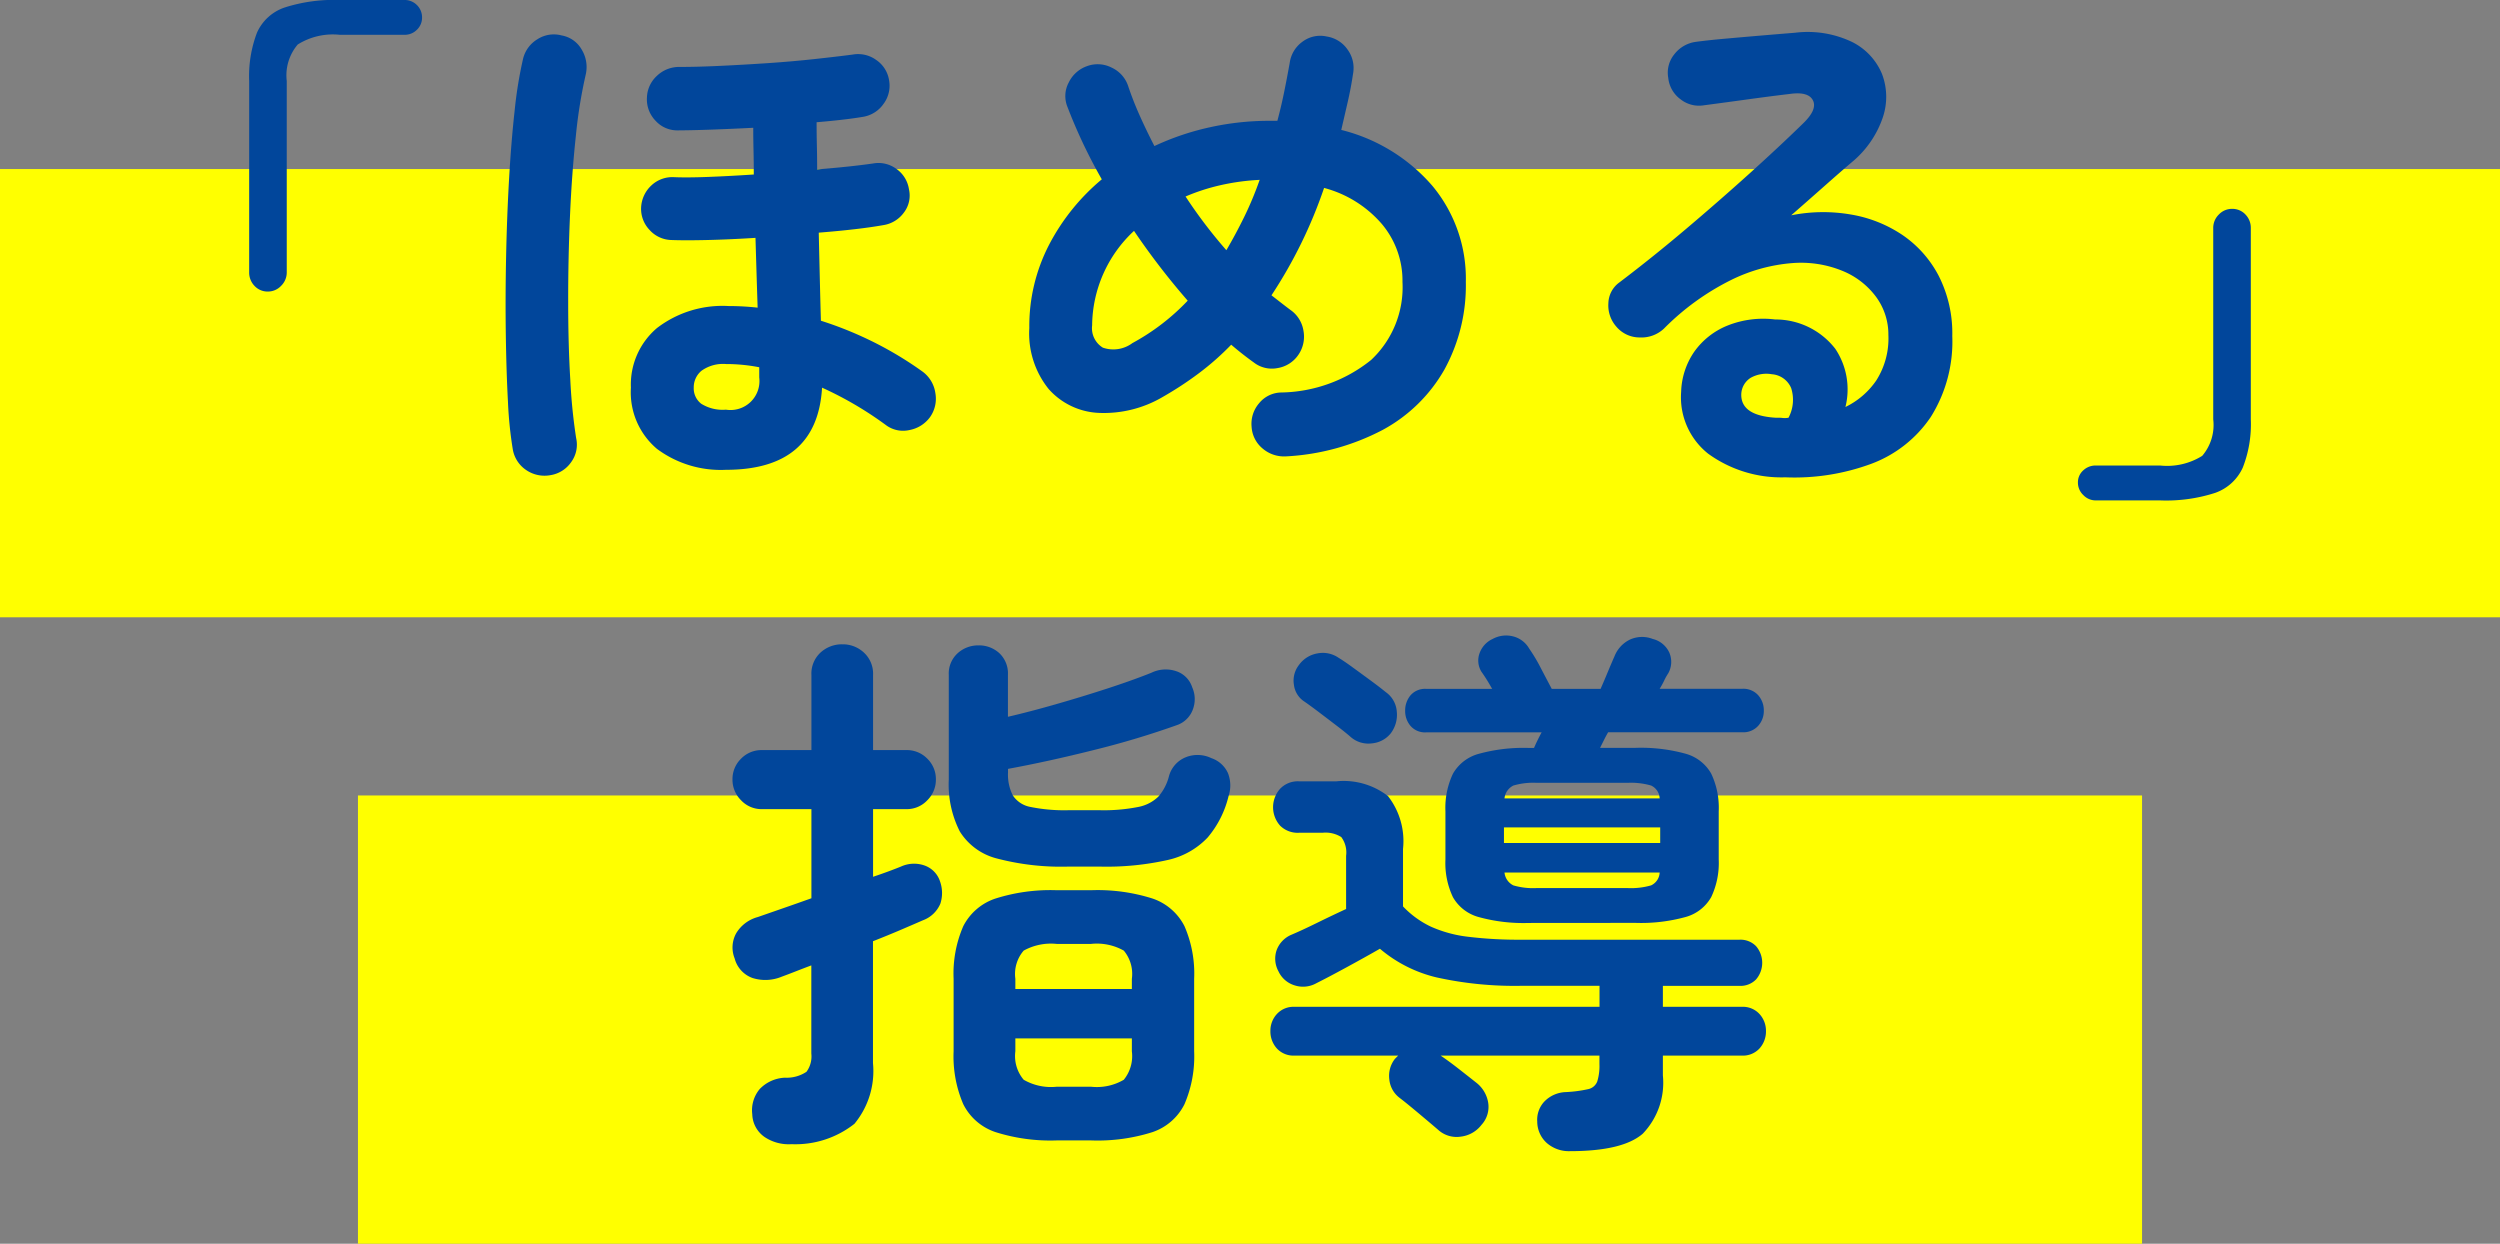 <svg xmlns="http://www.w3.org/2000/svg" width="139.685" height="69.491" viewBox="0 0 139.685 69.491"><rect x="0" y="0" width="139.685" height="69.491" fill="#808080" stroke="none"/><g transform="translate(-7101.158 -2619.431)"><g transform="translate(6785 -1794.189)"><rect width="139.685" height="25.046" transform="translate(316.158 4423.065)" fill="#ff0"></rect><rect width="99.685" height="25.046" transform="translate(336.158 4458.065)" fill="#ff0"></rect></g><path d="M-54.87-9.09a.993.993,0,0,1-.75-.315,1.068,1.068,0,0,1-.3-.765V-20.85a6.85,6.85,0,0,1,.435-2.7,2.6,2.6,0,0,1,1.545-1.41,9.033,9.033,0,0,1,3.09-.42h3.6a.958.958,0,0,1,.705.285.958.958,0,0,1,.285.7.923.923,0,0,1-.285.675.958.958,0,0,1-.705.285h-3.6a3.7,3.7,0,0,0-2.355.54,2.657,2.657,0,0,0-.615,2.04v10.68a1.042,1.042,0,0,1-.315.765A1.007,1.007,0,0,1-54.87-9.09ZM-29.28.87A5.969,5.969,0,0,1-33.135-.3,4.129,4.129,0,0,1-34.59-3.72a4.134,4.134,0,0,1,1.455-3.33A6.012,6.012,0,0,1-29.13-8.28a14.659,14.659,0,0,1,1.62.09q-.03-.9-.06-1.89t-.06-2.01q-1.41.09-2.67.12t-2.04,0a1.686,1.686,0,0,1-1.215-.57,1.7,1.7,0,0,1-.465-1.26,1.8,1.8,0,0,1,.585-1.23,1.714,1.714,0,0,1,1.275-.45q.72.03,1.9-.015t2.535-.135q0-.69-.015-1.35t-.015-1.26q-1.17.06-2.265.1t-1.965.045a1.631,1.631,0,0,1-1.23-.54,1.707,1.707,0,0,1-.48-1.29,1.709,1.709,0,0,1,.555-1.215,1.791,1.791,0,0,1,1.275-.5q.99,0,2.265-.06t2.625-.15q1.35-.09,2.595-.225t2.175-.255a1.725,1.725,0,0,1,1.32.3,1.677,1.677,0,0,1,.72,1.14,1.693,1.693,0,0,1-.315,1.32,1.729,1.729,0,0,1-1.155.72q-.54.09-1.2.165t-1.38.135q0,.66.015,1.3t.015,1.335q1.86-.15,3.12-.33a1.68,1.68,0,0,1,1.305.3,1.693,1.693,0,0,1,.705,1.14,1.561,1.561,0,0,1-.285,1.305,1.747,1.747,0,0,1-1.155.7q-1.35.24-3.6.42.03,1.35.06,2.61t.06,2.31a20.563,20.563,0,0,1,3.135,1.29A19.949,19.949,0,0,1-18.3-4.62a1.8,1.8,0,0,1,.72,1.2,1.778,1.778,0,0,1-.3,1.35,1.836,1.836,0,0,1-1.155.72,1.6,1.6,0,0,1-1.335-.3,19.876,19.876,0,0,0-3.54-2.07Q-24.18.87-29.28.87Zm-9.81.3A1.815,1.815,0,0,1-40.44.885,1.748,1.748,0,0,1-41.19-.27a22.235,22.235,0,0,1-.27-2.655q-.09-1.665-.12-3.75t.015-4.32q.045-2.235.165-4.35t.315-3.87a23.5,23.5,0,0,1,.465-2.865,1.762,1.762,0,0,1,.81-1.11,1.689,1.689,0,0,1,1.35-.21,1.606,1.606,0,0,1,1.125.8,1.871,1.871,0,0,1,.225,1.365,27.15,27.15,0,0,0-.555,3.435q-.225,2.085-.33,4.5t-.1,4.8q0,2.385.12,4.38A30.989,30.989,0,0,0-37.65-.9,1.653,1.653,0,0,1-37.935.45,1.729,1.729,0,0,1-39.09,1.17Zm9.81-3.66a1.618,1.618,0,0,0,1.86-1.8v-.57a9.768,9.768,0,0,0-1.86-.18,2.061,2.061,0,0,0-1.365.375,1.2,1.2,0,0,0-.435.945,1.083,1.083,0,0,0,.42.9A2.257,2.257,0,0,0-29.28-2.49ZM2.01.12a1.847,1.847,0,0,1-1.3-.435A1.7,1.7,0,0,1,.09-1.53,1.757,1.757,0,0,1,.51-2.85a1.627,1.627,0,0,1,1.23-.6A8.221,8.221,0,0,0,6.765-5.265,5.565,5.565,0,0,0,8.52-9.63a4.911,4.911,0,0,0-1.17-3.255A6.427,6.427,0,0,0,4.14-14.88a26.175,26.175,0,0,1-2.94,6l.54.42q.27.21.51.39a1.739,1.739,0,0,1,.735,1.155A1.792,1.792,0,0,1,2.7-5.55a1.739,1.739,0,0,1-1.155.735A1.642,1.642,0,0,1,.21-5.13q-.63-.45-1.26-.99a15.055,15.055,0,0,1-1.8,1.59A19.331,19.331,0,0,1-4.86-3.21a6.483,6.483,0,0,1-3.585.9A3.969,3.969,0,0,1-11.25-3.645,4.952,4.952,0,0,1-12.33-7.05a9.884,9.884,0,0,1,1.11-4.665A11.935,11.935,0,0,1-8.28-15.36a29.2,29.2,0,0,1-1.92-4.05,1.6,1.6,0,0,1,.075-1.365A1.79,1.79,0,0,1-9.09-21.69a1.713,1.713,0,0,1,1.365.09,1.734,1.734,0,0,1,.915,1.02q.27.81.645,1.65t.825,1.71a14.743,14.743,0,0,1,3.105-1.05,15.371,15.371,0,0,1,3.315-.36h.45q.21-.78.375-1.59t.315-1.65a1.747,1.747,0,0,1,.72-1.185,1.653,1.653,0,0,1,1.35-.285,1.729,1.729,0,0,1,1.155.72,1.744,1.744,0,0,1,.315,1.35q-.12.81-.3,1.59L5.1-18.12a9.852,9.852,0,0,1,5.1,3.135A8.1,8.1,0,0,1,12.06-9.63a9.768,9.768,0,0,1-1.2,4.905,8.746,8.746,0,0,1-3.435,3.36A13.041,13.041,0,0,1,2.01.12ZM-6.57-6.21A12.371,12.371,0,0,0-3.48-8.58a40.39,40.39,0,0,1-3-3.9A7.29,7.29,0,0,0-8.82-7.2a1.272,1.272,0,0,0,.6,1.245A1.784,1.784,0,0,0-6.57-6.21Zm5.25-5.19q.51-.87.99-1.845A18.907,18.907,0,0,0,.54-15.33a12.614,12.614,0,0,0-2.2.3A11.246,11.246,0,0,0-3.6-14.4,26.954,26.954,0,0,0-1.32-11.4ZM29.91,1.29A6.963,6.963,0,0,1,25.6-.03,4.026,4.026,0,0,1,24.09-3.48a4.161,4.161,0,0,1,.735-2.25A4.192,4.192,0,0,1,26.67-7.185a5.389,5.389,0,0,1,2.67-.345A4.23,4.23,0,0,1,32.7-5.895a4.074,4.074,0,0,1,.57,3.255,4.413,4.413,0,0,0,1.725-1.485A4.364,4.364,0,0,0,35.67-6.66a3.553,3.553,0,0,0-.675-2.115,4.4,4.4,0,0,0-1.89-1.47A6.125,6.125,0,0,0,30.3-10.68a9.4,9.4,0,0,0-3.42.945A14.1,14.1,0,0,0,23.13-7.02a1.837,1.837,0,0,1-1.35.495,1.7,1.7,0,0,1-1.32-.615,1.788,1.788,0,0,1-.435-1.305A1.476,1.476,0,0,1,20.64-9.6q1.86-1.41,3.72-2.985t3.555-3.105q1.695-1.53,2.985-2.79.81-.78.555-1.29t-1.305-.36q-1.02.12-2.325.3t-2.445.33a1.663,1.663,0,0,1-1.32-.33,1.693,1.693,0,0,1-.69-1.2,1.62,1.62,0,0,1,.33-1.305,1.821,1.821,0,0,1,1.2-.705q.66-.09,1.665-.18t2.07-.18q1.065-.09,1.815-.15a5.745,5.745,0,0,1,3.18.51,3.494,3.494,0,0,1,1.68,1.785,3.586,3.586,0,0,1,.045,2.445,5.56,5.56,0,0,1-1.725,2.49q-.6.51-1.515,1.32T30.24-13.35a9.11,9.11,0,0,1,3.33-.045,7.319,7.319,0,0,1,2.9,1.155,6.25,6.25,0,0,1,2.025,2.3A7.084,7.084,0,0,1,39.24-6.6a7.925,7.925,0,0,1-1.2,4.515,6.913,6.913,0,0,1-3.3,2.61A12.385,12.385,0,0,1,29.91,1.29Zm-.54-3.33h.18a2.1,2.1,0,0,1,.225.015,1.16,1.16,0,0,0,.315-.015,2.143,2.143,0,0,0,.15-1.65,1.269,1.269,0,0,0-1.08-.78,1.794,1.794,0,0,0-1.185.2,1.127,1.127,0,0,0-.525.915Q27.42-2.16,29.37-2.04ZM47.25,2.58a.948.948,0,0,1-.69-.3.948.948,0,0,1-.3-.69.887.887,0,0,1,.3-.69,1,1,0,0,1,.69-.27h3.6A3.7,3.7,0,0,0,53.205.09a2.657,2.657,0,0,0,.615-2.04V-12.63a1.042,1.042,0,0,1,.315-.765,1.007,1.007,0,0,1,.735-.315.993.993,0,0,1,.75.315,1.068,1.068,0,0,1,.3.765V-1.95a6.645,6.645,0,0,1-.45,2.7,2.662,2.662,0,0,1-1.545,1.41,8.9,8.9,0,0,1-3.075.42ZM-10.8,38.34a10.161,10.161,0,0,1-3.42-.465,3.11,3.11,0,0,1-1.8-1.56,6.752,6.752,0,0,1-.54-2.955V29.31a6.651,6.651,0,0,1,.54-2.94,3.121,3.121,0,0,1,1.8-1.545,10.161,10.161,0,0,1,3.42-.465h1.92a10.138,10.138,0,0,1,3.435.465A3.122,3.122,0,0,1-3.66,26.37a6.651,6.651,0,0,1,.54,2.94v4.05a6.752,6.752,0,0,1-.54,2.955,3.11,3.11,0,0,1-1.785,1.56,10.138,10.138,0,0,1-3.435.465Zm-14.82.21a2.421,2.421,0,0,1-1.5-.4,1.6,1.6,0,0,1-.69-1.275,1.841,1.841,0,0,1,.42-1.41,2.07,2.07,0,0,1,1.41-.63,1.992,1.992,0,0,0,1.2-.33,1.451,1.451,0,0,0,.27-1.02V28.56q-.48.18-.9.345t-.75.285a2.387,2.387,0,0,1-1.635.075,1.587,1.587,0,0,1-1-1.095,1.641,1.641,0,0,1,.09-1.41,2.019,2.019,0,0,1,1.2-.9l1.38-.48q.78-.27,1.62-.57V19.83h-2.76a1.568,1.568,0,0,1-1.17-.495,1.607,1.607,0,0,1-.48-1.155,1.592,1.592,0,0,1,.48-1.17,1.592,1.592,0,0,1,1.17-.48h2.76v-4.2A1.6,1.6,0,0,1-24,11.085a1.761,1.761,0,0,1,1.23-.465,1.723,1.723,0,0,1,1.2.465,1.6,1.6,0,0,1,.51,1.245v4.2h1.86a1.592,1.592,0,0,1,1.17.48,1.592,1.592,0,0,1,.48,1.17,1.607,1.607,0,0,1-.48,1.155,1.568,1.568,0,0,1-1.17.495h-1.86v3.78q.45-.15.855-.3t.7-.27a1.759,1.759,0,0,1,1.365-.045,1.4,1.4,0,0,1,.825.885,1.921,1.921,0,0,1,.015,1.23,1.687,1.687,0,0,1-.975.93q-.48.21-1.215.525t-1.575.645v6.81a4.63,4.63,0,0,1-1.035,3.39A5.315,5.315,0,0,1-25.62,38.55Zm15.48-15.51a14.126,14.126,0,0,1-3.99-.45,3.433,3.433,0,0,1-2.085-1.515,5.792,5.792,0,0,1-.615-2.9V12.33a1.532,1.532,0,0,1,.5-1.215,1.7,1.7,0,0,1,1.155-.435,1.68,1.68,0,0,1,1.17.435,1.556,1.556,0,0,1,.48,1.215v2.34q1.17-.27,2.64-.69t2.9-.885q1.425-.465,2.475-.885a1.831,1.831,0,0,1,1.425-.075,1.392,1.392,0,0,1,.855.885,1.625,1.625,0,0,1,.03,1.26,1.45,1.45,0,0,1-.84.84,48.1,48.1,0,0,1-4.635,1.395q-2.565.645-4.845,1.065v.21a2.544,2.544,0,0,0,.27,1.275,1.5,1.5,0,0,0,1,.645,9.446,9.446,0,0,0,2.115.18H-8.4a9.874,9.874,0,0,0,2.145-.18,2.2,2.2,0,0,0,1.14-.585A2.775,2.775,0,0,0-4.53,18a1.586,1.586,0,0,1,.93-1.065,1.769,1.769,0,0,1,1.44.045,1.56,1.56,0,0,1,.93.84,1.888,1.888,0,0,1,.03,1.29,5.591,5.591,0,0,1-1.17,2.31,4.363,4.363,0,0,1-2.2,1.245A15.6,15.6,0,0,1-8.4,23.04Zm-.66,12.3h1.92a2.973,2.973,0,0,0,1.83-.39,2.1,2.1,0,0,0,.45-1.59v-.72h-6.51v.72a2.05,2.05,0,0,0,.465,1.59A3.048,3.048,0,0,0-10.8,35.34Zm-2.31-5.46H-6.6v-.57a2.039,2.039,0,0,0-.45-1.575,3.068,3.068,0,0,0-1.83-.375H-10.8a3.146,3.146,0,0,0-1.845.375,2,2,0,0,0-.465,1.575Zm30.99,9.06a1.878,1.878,0,0,1-1.29-.45,1.613,1.613,0,0,1-.54-1.2,1.482,1.482,0,0,1,.4-1.125,1.746,1.746,0,0,1,1.185-.525,7.305,7.305,0,0,0,1.26-.165.691.691,0,0,0,.51-.435,2.951,2.951,0,0,0,.12-.96V33.6H10.65q.45.3,1.1.81t.915.72a1.771,1.771,0,0,1,.645,1.11,1.483,1.483,0,0,1-.375,1.23,1.707,1.707,0,0,1-1.17.66,1.53,1.53,0,0,1-1.26-.39q-.42-.36-1.1-.93T8.37,35.97a1.465,1.465,0,0,1-.585-1.035A1.541,1.541,0,0,1,8.1,33.78l.18-.18H2.49a1.257,1.257,0,0,1-.99-.4,1.417,1.417,0,0,1-.36-.975,1.378,1.378,0,0,1,.36-.945,1.257,1.257,0,0,1,.99-.405H19.53V29.7H15.21a20.189,20.189,0,0,1-4.77-.465A7.6,7.6,0,0,1,7.26,27.63q-.84.48-1.86,1.035t-1.68.885a1.525,1.525,0,0,1-1.245.12,1.459,1.459,0,0,1-.885-.78,1.467,1.467,0,0,1-.105-1.17,1.494,1.494,0,0,1,.825-.87q.57-.24,1.425-.66t1.635-.78V22.44a1.439,1.439,0,0,0-.27-1.05,1.645,1.645,0,0,0-1.05-.24H2.73a1.39,1.39,0,0,1-1.05-.4,1.548,1.548,0,0,1,0-2.055,1.364,1.364,0,0,1,1.05-.42h2.1a4.046,4.046,0,0,1,2.88.825,4.092,4.092,0,0,1,.84,2.955v3.21a5.235,5.235,0,0,0,1.545,1.125,7.078,7.078,0,0,0,2.085.57,23.345,23.345,0,0,0,3.03.165H27.36a1.209,1.209,0,0,1,.915.36,1.426,1.426,0,0,1,0,1.86,1.209,1.209,0,0,1-.915.36H23.07v1.17h4.41a1.257,1.257,0,0,1,.99.405,1.378,1.378,0,0,1,.36.945,1.417,1.417,0,0,1-.36.975,1.257,1.257,0,0,1-.99.4H23.07v1.11a4.11,4.11,0,0,1-1.125,3.255Q20.82,38.94,17.88,38.94ZM15.57,26.19a9.4,9.4,0,0,1-2.79-.33,2.371,2.371,0,0,1-1.44-1.11,4.447,4.447,0,0,1-.42-2.1v-2.7a4.447,4.447,0,0,1,.42-2.1,2.371,2.371,0,0,1,1.44-1.11,9.4,9.4,0,0,1,2.79-.33h.3q.09-.21.2-.435t.225-.435H9.84a1.068,1.068,0,0,1-.87-.36,1.272,1.272,0,0,1-.3-.84,1.314,1.314,0,0,1,.3-.87,1.068,1.068,0,0,1,.87-.36h3.69q-.15-.27-.3-.51t-.3-.45a1.189,1.189,0,0,1-.09-1.065,1.385,1.385,0,0,1,.72-.765,1.568,1.568,0,0,1,1.17-.135,1.439,1.439,0,0,1,.87.675,9.3,9.3,0,0,1,.645,1.08q.345.66.615,1.17h2.73q.21-.48.39-.915t.39-.915a1.754,1.754,0,0,1,.84-.915,1.635,1.635,0,0,1,1.29-.045,1.378,1.378,0,0,1,.93.765,1.312,1.312,0,0,1-.06,1.155,3.07,3.07,0,0,0-.225.4,4.361,4.361,0,0,1-.255.465h4.62a1.114,1.114,0,0,1,.885.36,1.276,1.276,0,0,1,.315.87,1.236,1.236,0,0,1-.315.84,1.114,1.114,0,0,1-.885.36h-7.5q-.12.21-.225.42l-.225.45h1.98a9.369,9.369,0,0,1,2.805.33,2.367,2.367,0,0,1,1.425,1.11,4.447,4.447,0,0,1,.42,2.1v2.7a4.447,4.447,0,0,1-.42,2.1,2.367,2.367,0,0,1-1.425,1.11,9.369,9.369,0,0,1-2.805.33ZM5.64,15.81q-.27-.24-.78-.63t-1.005-.765q-.495-.375-.8-.585a1.3,1.3,0,0,1-.6-.945,1.414,1.414,0,0,1,.27-1.095,1.6,1.6,0,0,1,1.035-.66,1.549,1.549,0,0,1,1.185.24q.3.18.795.54t1.005.735q.51.375.84.645A1.455,1.455,0,0,1,8.2,14.355,1.715,1.715,0,0,1,7.86,15.6a1.516,1.516,0,0,1-1.05.555A1.5,1.5,0,0,1,5.64,15.81Zm8.55,5.91h8.73v-.87H14.19Zm1.83,2.52h5.07a4.069,4.069,0,0,0,1.32-.15.829.829,0,0,0,.48-.72H14.22a.9.9,0,0,0,.495.72A3.923,3.923,0,0,0,16.02,24.24Zm-1.8-5.01h8.67a.829.829,0,0,0-.48-.72,4.07,4.07,0,0,0-1.32-.15H16.02a3.923,3.923,0,0,0-1.3.15A.9.9,0,0,0,14.22,19.23Z" transform="translate(7171 2644.811)" fill="#01469b"></path></g></svg>